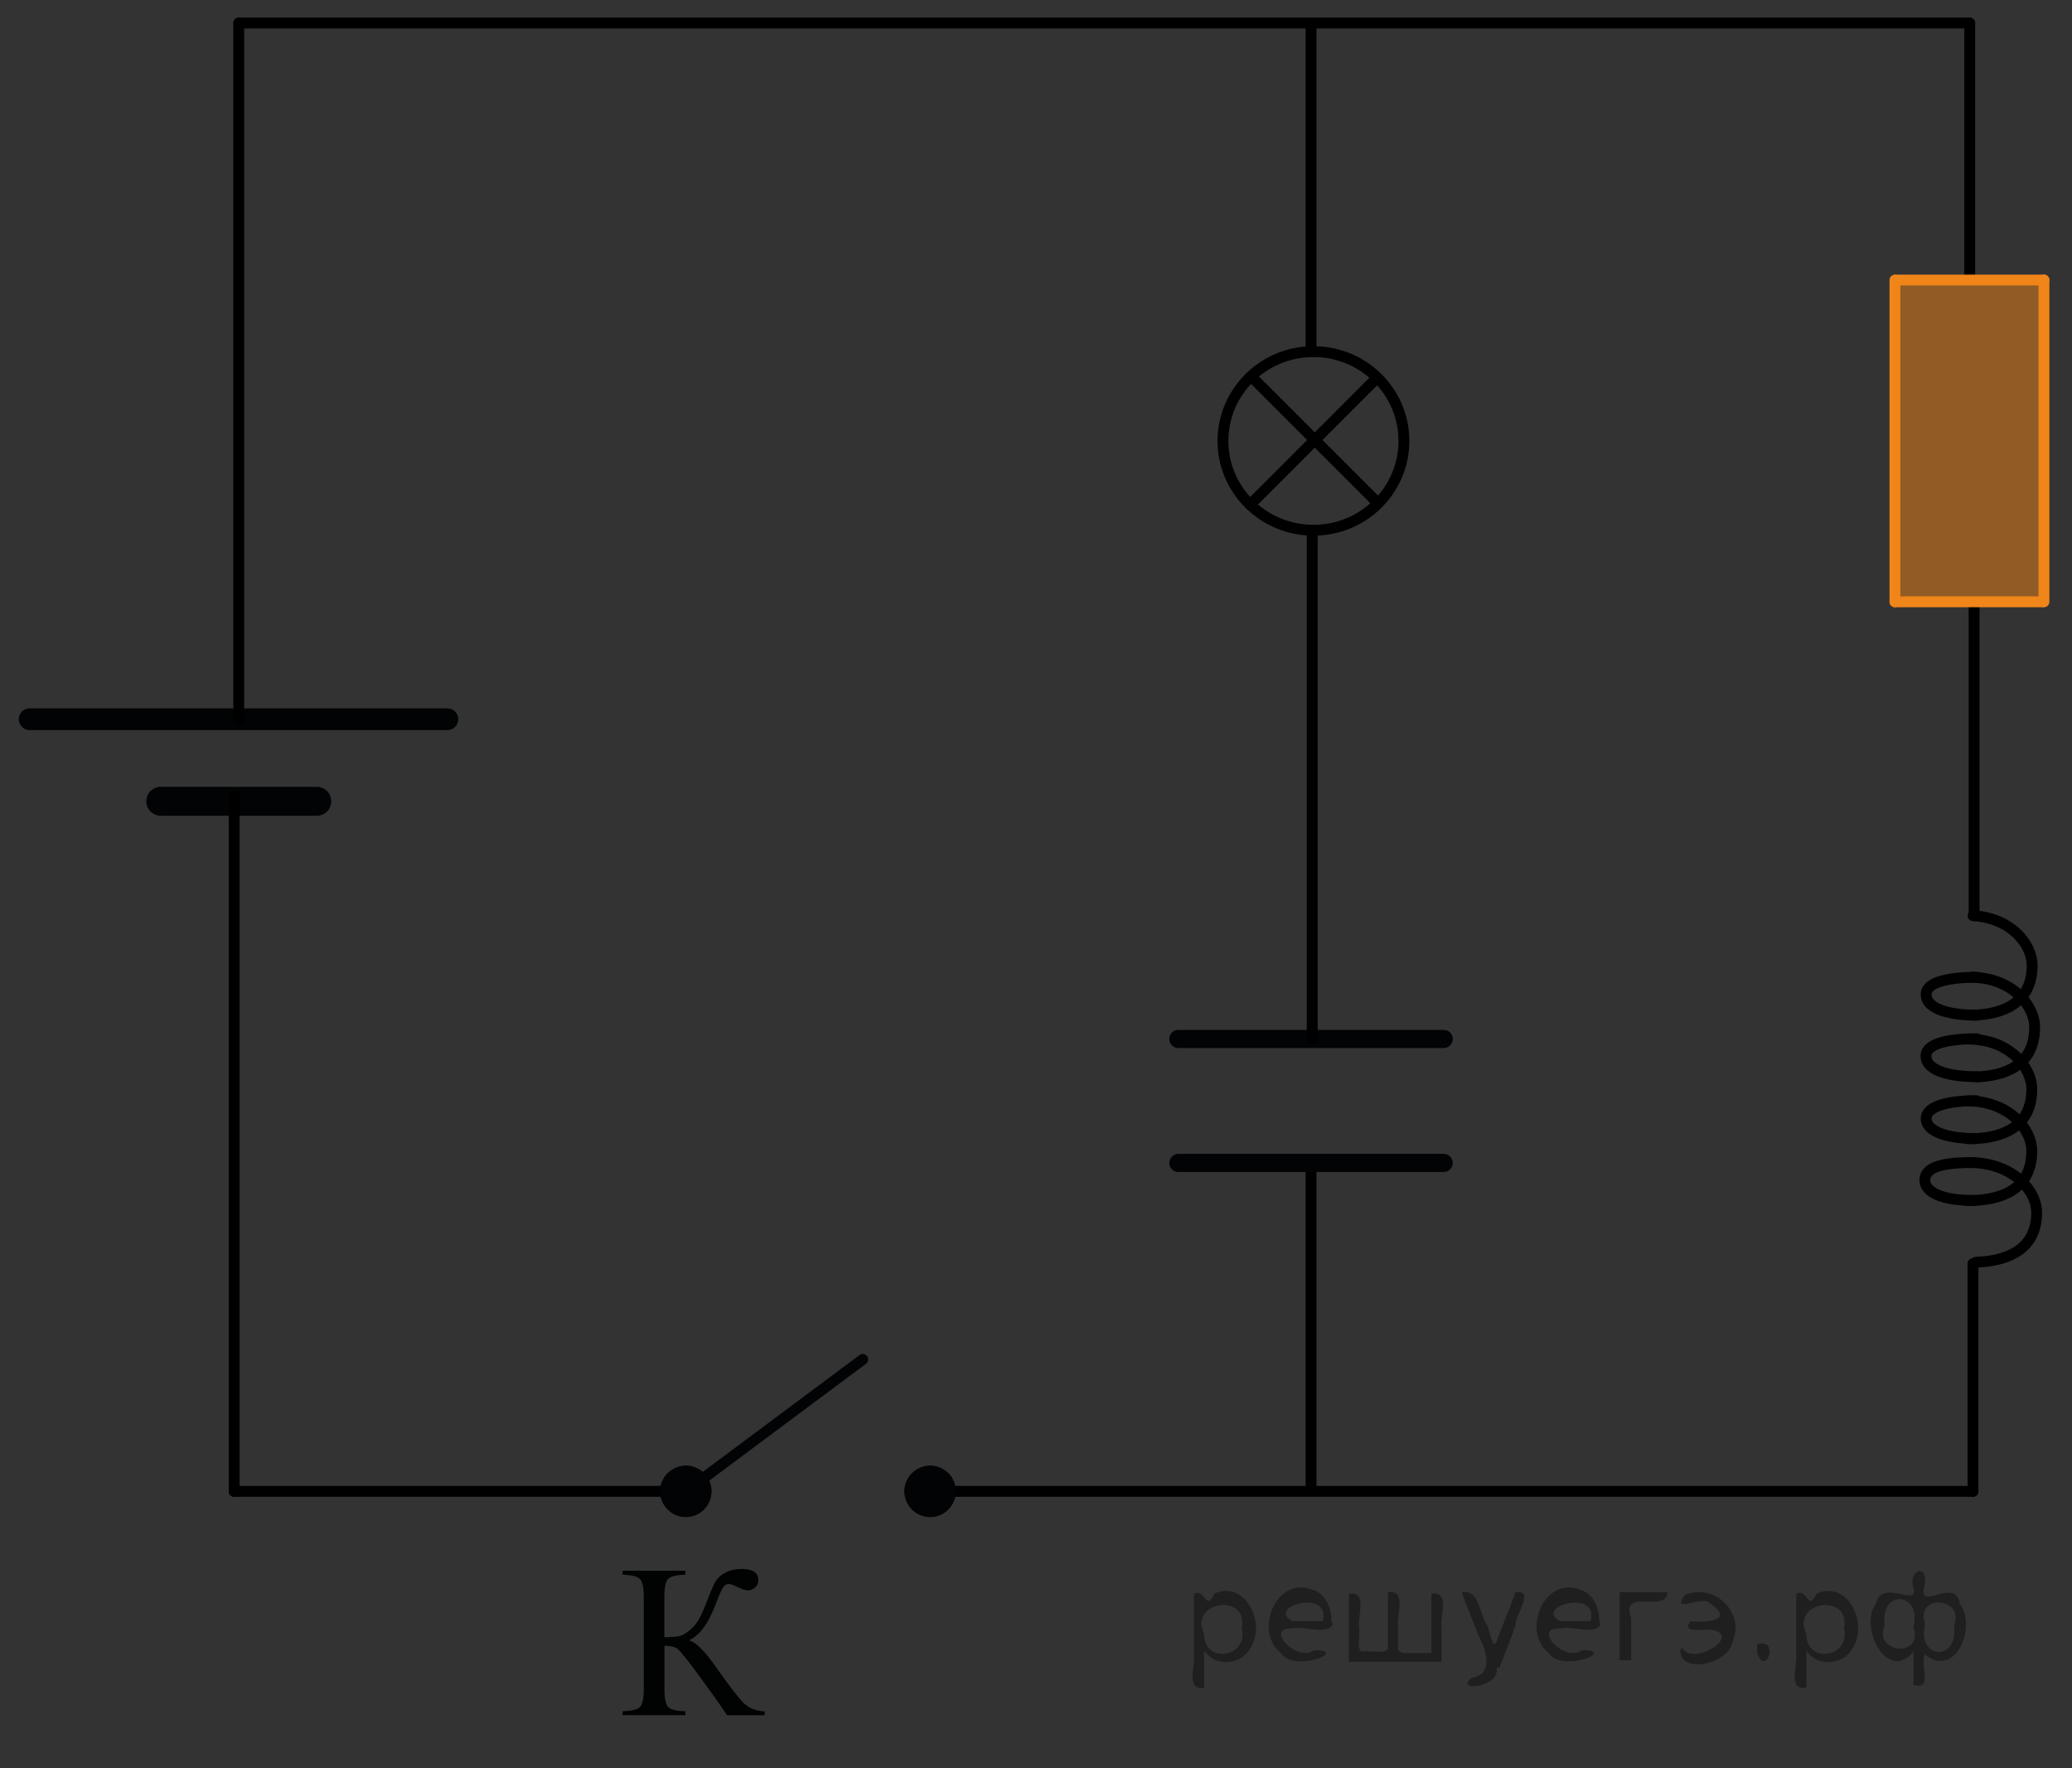 <?xml version="1.0" encoding="utf-8"?>
<!-- Generator: Adobe Illustrator 16.0.0, SVG Export Plug-In . SVG Version: 6.00 Build 0)  -->
<!DOCTYPE svg PUBLIC "-//W3C//DTD SVG 1.1//EN" "http://www.w3.org/Graphics/SVG/1.1/DTD/svg11.dtd">
<svg version="1.1" id="Слой_1" xmlns="http://www.w3.org/2000/svg" xmlns:xlink="http://www.w3.org/1999/xlink" x="0px" y="0px"
	 width="143.125px" height="122.125px" viewBox="4.625 65.625 143.125 122.125"
	 enable-background="new 4.625 65.625 143.125 122.125" xml:space="preserve">
<rect x="4.625" y="65.625" width="143.125" height="122.125" fill="#333333" stroke="none"/>
<line fill="none" stroke="#020304" stroke-width="2" stroke-linecap="round" stroke-linejoin="round" stroke-miterlimit="10" x1="15.73" y1="120.969" x2="26.505" y2="120.969"/>
<line fill="none" stroke="#020304" stroke-width="1.5" stroke-linecap="round" stroke-linejoin="round" stroke-miterlimit="10" x1="6.673" y1="115.301" x2="35.531" y2="115.301"/>
<line fill="none" stroke="#000000" stroke-width="0.75" stroke-linecap="round" stroke-linejoin="round" stroke-miterlimit="10" x1="21.117" y1="67.217" x2="21.117" y2="115.301"/>
<line fill="none" stroke="#000000" stroke-width="0.75" stroke-linecap="round" stroke-linejoin="round" stroke-miterlimit="10" x1="140.686" y1="67.217" x2="21.117" y2="67.217"/>
<line fill="none" stroke="#000000" stroke-width="0.75" stroke-linecap="round" stroke-linejoin="round" stroke-miterlimit="10" x1="140.91" y1="168.633" x2="140.91" y2="152.902"/>
<line fill="none" stroke="#000000" stroke-width="0.75" stroke-linecap="round" stroke-linejoin="round" stroke-miterlimit="10" x1="140.686" y1="84.873" x2="140.686" y2="67.217"/>
<line fill="none" stroke="#000000" stroke-width="0.75" stroke-linecap="round" stroke-linejoin="round" stroke-miterlimit="10" x1="140.91" y1="168.633" x2="68.871" y2="168.633"/>
<path fill="none" stroke="#000000" stroke-width="0.75" stroke-linecap="round" stroke-linejoin="round" stroke-miterlimit="10" d="
	M68.871,168.633"/>
<line fill="none" stroke="#000000" stroke-width="0.75" stroke-linecap="round" stroke-linejoin="round" stroke-miterlimit="10" x1="51.996" y1="168.633" x2="20.801" y2="168.633"/>
<line fill="none" stroke="#000000" stroke-width="0.75" stroke-linecap="round" stroke-linejoin="round" stroke-miterlimit="10" x1="20.801" y1="120.549" x2="20.801" y2="168.633"/>
<line fill="none" stroke="#020304" stroke-width="0.75" stroke-linecap="round" stroke-linejoin="round" stroke-miterlimit="10" x1="64.221" y1="159.52" x2="51.992" y2="168.633"/>
<line fill="none" stroke="#000000" stroke-width="0.75" stroke-linecap="round" stroke-linejoin="round" stroke-miterlimit="10" x1="95.186" y1="168.467" x2="95.186" y2="146.281"/>
<path fill="none" stroke="#000000" stroke-width="0.75" stroke-linecap="round" stroke-linejoin="round" stroke-miterlimit="8" d="
	M140.668,145.92c2.994,0,4.641,1.938,4.641,3.459c0,1.209-0.449,3.283-4.215,3.428"/>
<path fill="none" stroke="#000000" stroke-width="0.75" stroke-linecap="round" stroke-linejoin="round" stroke-miterlimit="8" d="
	M140.91,148.537c-2.236,0-3.324-0.617-3.324-1.389c0-0.861,1.061-1.229,3.324-1.229"/>
<path fill="none" stroke="#000000" stroke-width="0.75" stroke-linecap="round" stroke-linejoin="round" stroke-miterlimit="8" d="
	M140.523,141.666c2.873,0,4.449,1.938,4.449,3.459c0,1.254-0.461,3.426-4.457,3.426"/>
<path fill="none" stroke="#000000" stroke-width="0.75" stroke-linecap="round" stroke-linejoin="round" stroke-miterlimit="8" d="
	M141.131,144.264c-2.324,0-3.459-0.617-3.459-1.387c0-0.686,1.105-1.229,3.459-1.229"/>
<path fill="none" stroke="#000000" stroke-width="0.75" stroke-linecap="round" stroke-linejoin="round" stroke-miterlimit="8" d="
	M140.578,137.395c2.838,0,4.395,1.938,4.395,3.459c0,1.252-0.455,3.426-4.396,3.426"/>
<path fill="none" stroke="#000000" stroke-width="0.75" stroke-linecap="round" stroke-linejoin="round" stroke-miterlimit="8" d="
	M141.188,139.99c-2.371,0-3.521-0.619-3.521-1.389c-0.064-0.752,1.117-1.229,3.521-1.229"/>
<path fill="none" stroke="#000000" stroke-width="0.75" stroke-linejoin="round" stroke-miterlimit="8" d="M140.727,133.125
	c2.867,0,4.443,1.934,4.443,3.455c0,1.227-0.432,3.303-4.096,3.43"/>
<path fill="none" stroke="#000000" stroke-width="0.75" stroke-linecap="round" stroke-linejoin="round" stroke-miterlimit="8" d="
	M141.197,135.744c-2.371,0-3.52-0.623-3.52-1.393c-0.063-0.75,1.123-1.227,3.52-1.227"/>
<path fill="none" stroke="#000000" stroke-width="0.75" stroke-linecap="round" stroke-linejoin="round" stroke-miterlimit="8" d="
	M140.918,128.871c2.637,0.156,4.08,1.984,4.08,3.441c0,1.213-0.436,3.303-4.1,3.432"/>
<line fill="none" stroke="#020304" stroke-width="1.25" stroke-linecap="round" stroke-linejoin="round" stroke-miterlimit="10" x1="86.02" y1="137.385" x2="104.35" y2="137.385"/>
<line fill="none" stroke="#020304" stroke-width="1.25" stroke-linecap="round" stroke-linejoin="round" stroke-miterlimit="10" x1="86.02" y1="145.947" x2="104.35" y2="145.947"/>
<line fill="none" stroke="#000000" stroke-width="0.75" stroke-linecap="round" stroke-linejoin="round" stroke-miterlimit="10" x1="95.186" y1="89.926" x2="95.186" y2="67.668"/>
<ellipse fill="none" stroke="#000000" stroke-width="0.75" stroke-linecap="round" stroke-linejoin="round" stroke-miterlimit="10" cx="95.352" cy="96.079" rx="6.25" ry="6.169"/>
<polyline fill="#FFFFFF" stroke="#000000" stroke-width="0.75" stroke-linecap="round" stroke-linejoin="round" stroke-miterlimit="10" points="
	99.754,91.705 98.99,92.469 90.98,100.482 "/>
<polyline fill="#FFFFFF" stroke="#000000" stroke-width="0.75" stroke-linecap="round" stroke-linejoin="round" stroke-miterlimit="10" points="
	99.82,100.393 96.037,96.609 91.049,91.621 "/>
<line fill="none" stroke="#000000" stroke-width="0.75" stroke-linecap="round" stroke-linejoin="round" stroke-miterlimit="10" x1="95.268" y1="137.373" x2="95.268" y2="102.248"/>
<line fill="none" stroke="#000000" stroke-width="0.75" stroke-linecap="round" stroke-linejoin="round" stroke-miterlimit="10" x1="140.988" y1="128.871" x2="140.988" y2="107.217"/>
<g>
	
		<line fill="none" stroke="#F08519" stroke-width="0.75" stroke-linecap="round" stroke-linejoin="round" stroke-miterlimit="10" x1="135.52" y1="84.967" x2="135.52" y2="107.191"/>
	
		<line fill="none" stroke="#F08519" stroke-width="0.75" stroke-linecap="round" stroke-linejoin="round" stroke-miterlimit="10" x1="135.6" y1="84.967" x2="145.813" y2="84.967"/>
	<polygon opacity="0.5" fill="#F08519" enable-background="new    " points="145.852,84.992 135.561,84.992 135.561,107.217 
		145.852,107.217 	"/>
	
		<line fill="none" stroke="#F08519" stroke-width="0.75" stroke-linecap="round" stroke-linejoin="round" stroke-miterlimit="10" x1="145.813" y1="84.967" x2="145.813" y2="107.191"/>
	
		<line fill="none" stroke="#F08519" stroke-width="0.75" stroke-linecap="round" stroke-linejoin="round" stroke-miterlimit="10" x1="135.52" y1="107.191" x2="145.729" y2="107.191"/>
	
		<path fill="none" stroke="#020304" stroke-width="0.75" stroke-linecap="round" stroke-linejoin="round" stroke-miterlimit="10" d="
		M140.988,97.613"/>
</g>
<g>
	<g>
		<g>
			<g>
				<g>
					<g>
						<g>
							<g>
								<g>
									<g>
										<g>
											<g>
												<g>
													<g>
														<g>
															<g>
																<g>
																	<g>
																		<g>
																			<g>
																				<g>
																					<g>
																						<g>
																							<g>
																								<defs>
																									<polyline id="SVGID_1_" points="61.396,186.844 44.818,186.844 44.818,170.404 61.396,170.404 
																																																			"/>
																								</defs>
																								<clipPath id="SVGID_2_">
																									<use xlink:href="#SVGID_1_"  overflow="visible"/>
																								</clipPath>
																								<g clip-path="url(#SVGID_2_)">
																									<path fill="#010202" d="M57.443,183.824v0.271h-2.602c-0.277-0.445-0.875-1.289-1.777-2.527
																										c-0.896-1.229-1.457-1.926-1.646-2.063c-0.193-0.135-0.498-0.203-0.896-0.209v2.979
																										c0,0.658,0.088,1.074,0.258,1.252c0.17,0.189,0.564,0.273,1.189,0.293v0.271h-4.334v-0.271
																										c0.613-0.02,1.02-0.104,1.188-0.291c0.186-0.174,0.271-0.592,0.271-1.254v-6.344
																										c0-0.656-0.086-1.072-0.271-1.25c-0.174-0.18-0.563-0.271-1.188-0.295v-0.271h4.334v0.271
																										c-0.629,0.02-1.025,0.115-1.195,0.295c-0.17,0.178-0.258,0.594-0.258,1.25v2.779
																										c0.539-0.006,0.912-0.041,1.121-0.104c0.207-0.064,0.438-0.219,0.697-0.445
																										c0.271-0.23,0.469-0.488,0.609-0.77c0.146-0.271,0.352-0.721,0.584-1.344
																										c0.227-0.584,0.396-0.988,0.545-1.223c0.146-0.229,0.359-0.428,0.684-0.588
																										c0.314-0.164,0.689-0.246,1.109-0.246c0.766,0,1.146,0.268,1.146,0.795c0,0.188-0.07,0.354-0.229,0.479
																										c-0.146,0.146-0.316,0.207-0.521,0.207c-0.146,0-0.371-0.076-0.695-0.229
																										c-0.281-0.146-0.48-0.213-0.605-0.213c-0.148,0-0.295,0.082-0.398,0.248
																										c-0.105,0.164-0.295,0.582-0.543,1.254c-0.479,1.26-1.08,2.059-1.813,2.396
																										c0.441,0.08,1.064,0.688,1.867,1.832c0.854,1.213,1.471,2.02,1.854,2.43
																										C56.338,183.6,56.838,183.809,57.443,183.824z"/>
																								</g>
																							</g>
																						</g>
																					</g>
																				</g>
																			</g>
																		</g>
																	</g>
																</g>
															</g>
														</g>
													</g>
												</g>
											</g>
										</g>
									</g>
								</g>
							</g>
						</g>
					</g>
				</g>
			</g>
		</g>
	</g>
</g>
<g>
	<path fill="#020304" d="M52.006,166.861c-0.98,0-1.783,0.799-1.781,1.766c0,0.979,0.803,1.777,1.781,1.777
		c0.963,0,1.762-0.797,1.762-1.777C53.773,167.656,52.98,166.861,52.006,166.861L52.006,166.861z"/>
	<path fill="#020304" d="M52.006,166.861c-0.98,0-1.783,0.799-1.781,1.766c0,0.979,0.803,1.777,1.781,1.777
		c0.963,0,1.762-0.797,1.762-1.777C53.773,167.656,52.98,166.861,52.006,166.861L52.006,166.861z"/>
</g>
<g>
	<path fill="#020304" d="M68.881,166.861c-0.98,0-1.783,0.799-1.781,1.766c0,0.979,0.803,1.777,1.781,1.777
		c0.963,0,1.762-0.797,1.762-1.777C70.648,167.656,69.855,166.861,68.881,166.861L68.881,166.861z"/>
	<path fill="#020304" d="M68.881,166.861c-0.98,0-1.783,0.799-1.781,1.766c0,0.979,0.803,1.777,1.781,1.777
		c0.963,0,1.762-0.797,1.762-1.777C70.648,167.656,69.855,166.861,68.881,166.861L68.881,166.861z"/>
</g>
<path fill="none" stroke="#000000" stroke-linejoin="round" stroke-miterlimit="8" d="M4.625,65.625"/>
<path fill="none" stroke="#000000" stroke-linejoin="round" stroke-miterlimit="8" d="M147.75,187.75"/>
<g style="stroke:none;fill:#000;fill-opacity:0.4" > <path d="m 87.8,179.7 c 0,0.8 0,1.6 0,2.5 -1.3,0.2 -0.6,-1.5 -0.7,-2.3 0,-1.4 0,-2.8 0,-4.2 0.8,-0.4 0.8,1.3 1.4,0.0 2.2,-1.0 3.7,2.2 2.4,3.9 -0.6,1.0 -2.4,1.2 -3.1,0.0 z m 2.6,-1.6 c 0.5,-2.5 -3.7,-1.9 -2.6,0.4 0.0,2.1 3.1,1.6 2.6,-0.4 z" /> <path d="m 96.7,177.8 c -0.4,0.8 -1.9,0.1 -2.8,0.3 -2.0,-0.1 0.3,2.4 1.5,1.5 2.5,0.0 -1.4,1.6 -2.3,0.2 -1.9,-1.5 -0.3,-5.3 2.1,-4.4 0.9,0.2 1.4,1.2 1.4,2.2 z m -0.7,-0.2 c 0.6,-2.3 -4.0,-1.0 -2.1,0.0 0.7,0 1.4,-0.0 2.1,-0.0 z" /> <path d="m 101.5,179.8 c 0.6,0 1.3,0 2.0,0 0,-1.3 0,-2.7 0,-4.1 1.3,-0.2 0.6,1.5 0.7,2.3 0,0.8 0,1.6 0,2.4 -2.1,0 -4.2,0 -6.4,0 0,-1.5 0,-3.1 0,-4.7 1.3,-0.2 0.6,1.5 0.7,2.3 0.1,0.5 -0.2,1.6 0.2,1.7 0.5,-0.1 1.6,0.2 1.8,-0.2 0,-1.3 0,-2.6 0,-3.9 1.3,-0.2 0.6,1.5 0.7,2.3 0,0.5 0,1.1 0,1.7 z" /> <path d="m 108.0,180.8 c 0.3,1.4 -3.0,1.7 -1.7,0.7 1.5,-0.2 1.0,-1.9 0.5,-2.8 -0.4,-1.0 -0.8,-2.0 -1.2,-3.1 1.2,-0.2 1.2,1.4 1.7,2.2 0.2,0.2 0.4,1.9 0.7,1.2 0.4,-1.1 0.9,-2.2 1.3,-3.4 1.4,-0.2 0.0,1.5 -0.0,2.3 -0.3,0.9 -0.7,1.9 -1.1,2.9 z" /> <path d="m 115.2,177.8 c -0.4,0.8 -1.9,0.1 -2.8,0.3 -2.0,-0.1 0.3,2.4 1.5,1.5 2.5,0.0 -1.4,1.6 -2.3,0.2 -1.9,-1.5 -0.3,-5.3 2.1,-4.4 0.9,0.2 1.4,1.2 1.4,2.2 z m -0.7,-0.2 c 0.6,-2.3 -4.0,-1.0 -2.1,0.0 0.7,0 1.4,-0.0 2.1,-0.0 z" /> <path d="m 116.5,180.3 c 0,-1.5 0,-3.1 0,-4.7 1.1,0 2.2,0 3.3,0 0.0,1.5 -3.3,-0.4 -2.5,1.8 0,0.9 0,1.9 0,2.9 -0.2,0 -0.5,0 -0.7,0 z" /> <path d="m 120.8,179.4 c 0.7,1.4 4.2,-0.8 2.1,-1.2 -0.5,-0.1 -2.2,0.3 -1.5,-0.6 1.0,0.1 3.1,0.0 1.4,-1.2 -0.6,-0.7 -2.8,0.8 -1.8,-0.6 2.0,-0.9 4.2,1.2 3.3,3.2 -0.2,1.5 -3.5,2.3 -3.6,0.7 l 0,-0.1 0,-0.0 0,0 z" /> <path d="m 126.0,179.2 c 1.6,-0.5 0.6,2.3 -0.0,0.6 -0.0,-0.2 0.0,-0.4 0.0,-0.6 z" /> <path d="m 129.4,179.7 c 0,0.8 0,1.6 0,2.5 -1.3,0.2 -0.6,-1.5 -0.7,-2.3 0,-1.4 0,-2.8 0,-4.2 0.8,-0.4 0.8,1.3 1.4,0.0 2.2,-1.0 3.7,2.2 2.4,3.9 -0.6,1.0 -2.4,1.2 -3.1,0.0 z m 2.6,-1.6 c 0.5,-2.5 -3.7,-1.9 -2.6,0.4 0.0,2.1 3.1,1.6 2.6,-0.4 z" /> <path d="m 134.8,177.9 c -0.8,1.9 2.7,2.3 2.0,0.1 0.6,-2.4 -2.3,-2.7 -2.0,-0.1 z m 2.0,4.2 c 0,-0.8 0,-1.6 0,-2.4 -1.8,2.2 -3.8,-1.7 -2.6,-3.3 0.4,-1.8 3.0,0.3 2.6,-1.1 -0.4,-1.1 0.9,-1.8 0.8,-0.3 -0.7,2.2 2.1,-0.6 2.4,1.4 1.2,1.6 -0.3,5.2 -2.4,3.5 -0.4,0.6 0.6,2.5 -0.8,2.1 z m 2.8,-4.2 c 0.8,-1.9 -2.7,-2.3 -2.0,-0.1 -0.6,2.4 2.3,2.7 2.0,0.1 z" /> </g></svg>

<!--File created and owned by https://sdamgia.ru. Copying is prohibited. All rights reserved.-->
